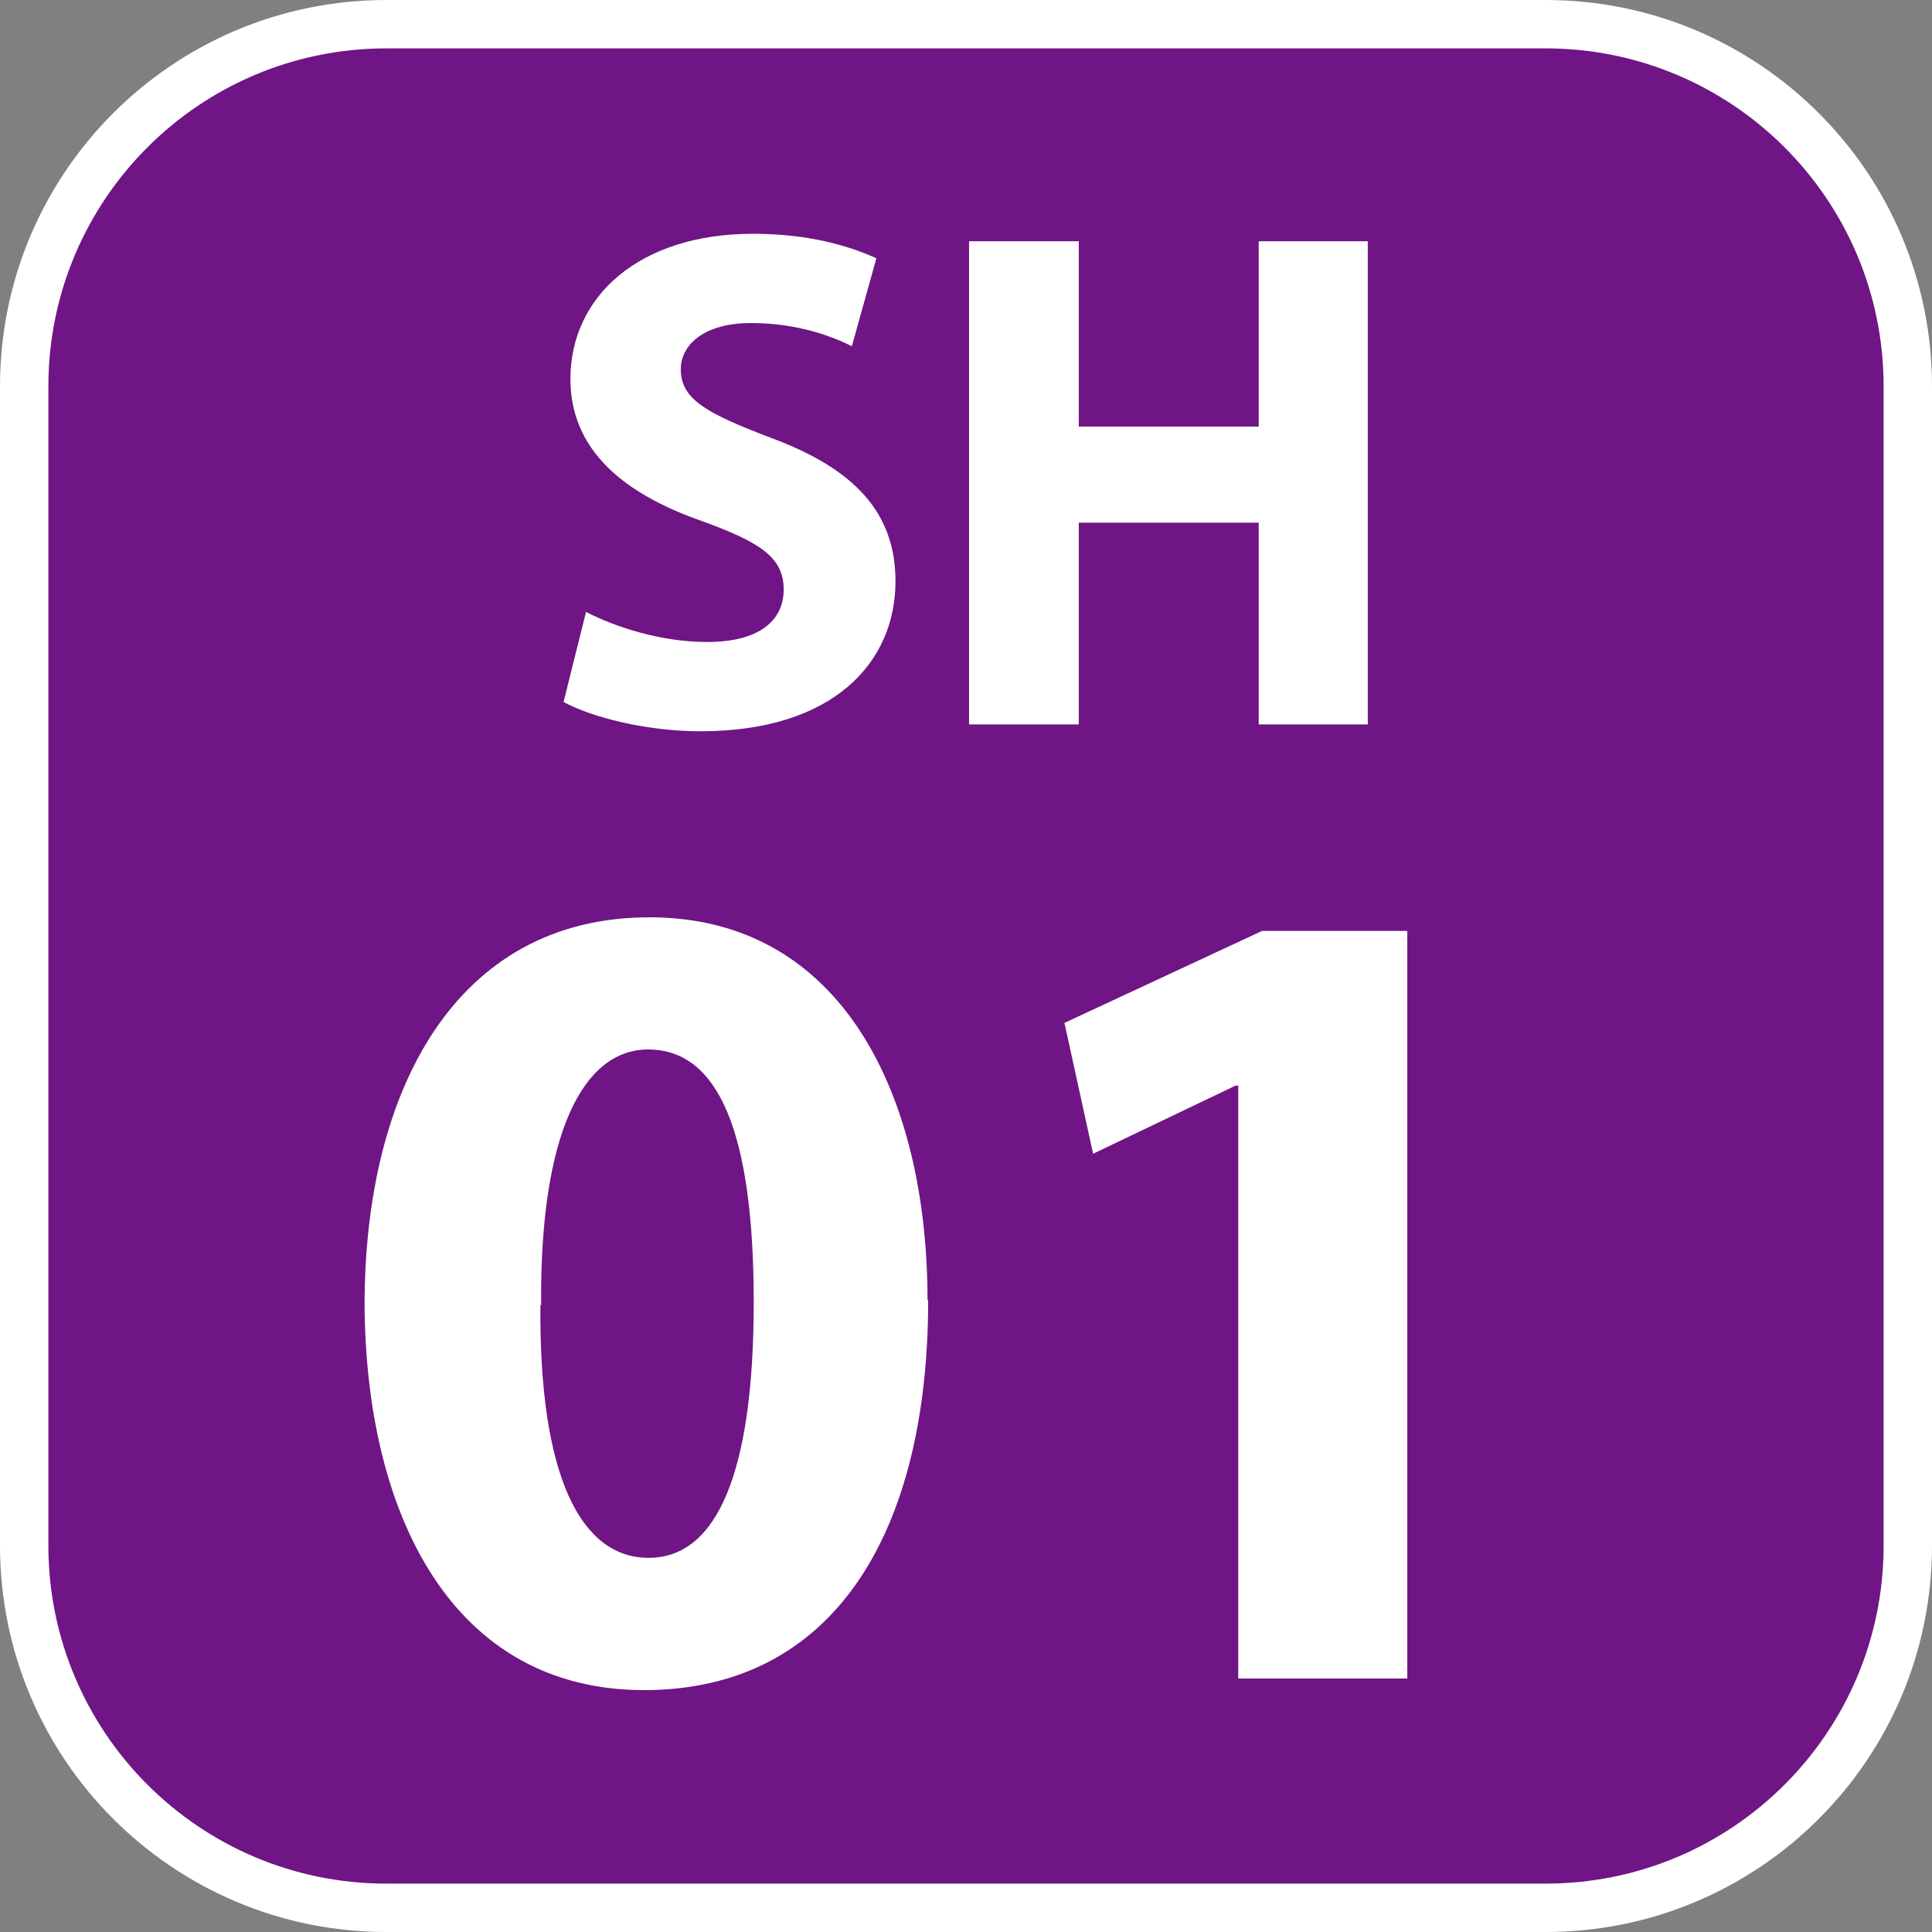 <svg width="24" height="24" viewBox="0 0 24 24" fill="none" xmlns="http://www.w3.org/2000/svg">
<rect x="0" y="0" width="24" height="24" fill="#808080" stroke="none"/>
<g clip-path="url(#clip0_5989_97005)">
<path d="M24 19.2V4.8C24 2.149 21.851 0 19.2 0H4.8C2.149 0 0 2.149 0 4.8V19.2C0 21.851 2.149 24 4.8 24H19.2C21.851 24 24 21.851 24 19.2Z" fill="white"/>
<path d="M19.2 0.601H4.8C2.481 0.601 0.601 2.481 0.601 4.8V19.2C0.601 21.519 2.481 23.399 4.8 23.399H19.2C21.519 23.399 23.399 21.519 23.399 19.2V4.8C23.399 2.481 21.519 0.601 19.2 0.601Z" fill="#6F1585"/>
<path d="M7.28 7.602C7.644 7.788 8.203 7.975 8.787 7.975C9.414 7.975 9.735 7.721 9.735 7.323C9.735 6.925 9.448 6.739 8.728 6.476C7.729 6.129 7.086 5.579 7.086 4.707C7.086 3.683 7.941 2.904 9.354 2.904C10.032 2.904 10.531 3.048 10.887 3.208L10.582 4.301C10.345 4.182 9.913 4.013 9.329 4.013C8.745 4.013 8.457 4.284 8.457 4.588C8.457 4.969 8.796 5.139 9.566 5.435C10.624 5.824 11.124 6.375 11.124 7.221C11.124 8.229 10.353 9.084 8.703 9.084C8.017 9.084 7.34 8.906 7.001 8.72L7.28 7.602Z" fill="white"/>
<path d="M13.401 2.997V5.299H15.636V2.997H16.991V8.999H15.636V6.493H13.401V8.999H12.038V2.997H13.401Z" fill="white"/>
<path d="M11.53 16.152C11.53 19.022 10.37 20.995 8 20.995C5.63 20.995 4.546 18.836 4.529 16.212C4.529 13.528 5.672 11.395 8.068 11.395C10.463 11.395 11.522 13.613 11.522 16.152H11.53ZM6.713 16.212C6.696 18.337 7.213 19.352 8.059 19.352C8.906 19.352 9.363 18.294 9.363 16.178C9.363 14.061 8.923 13.037 8.051 13.037C7.255 13.037 6.705 14.053 6.722 16.212H6.713Z" fill="white"/>
<path d="M15.348 13.486L13.579 14.332L13.223 12.707L15.678 11.564H17.482V20.851H15.382V13.486H15.348Z" fill="white"/>
</g>
<defs>
<clipPath id="clip0_5989_97005">
<rect width="24" height="24" fill="white"/>
</clipPath>
</defs>
</svg>
